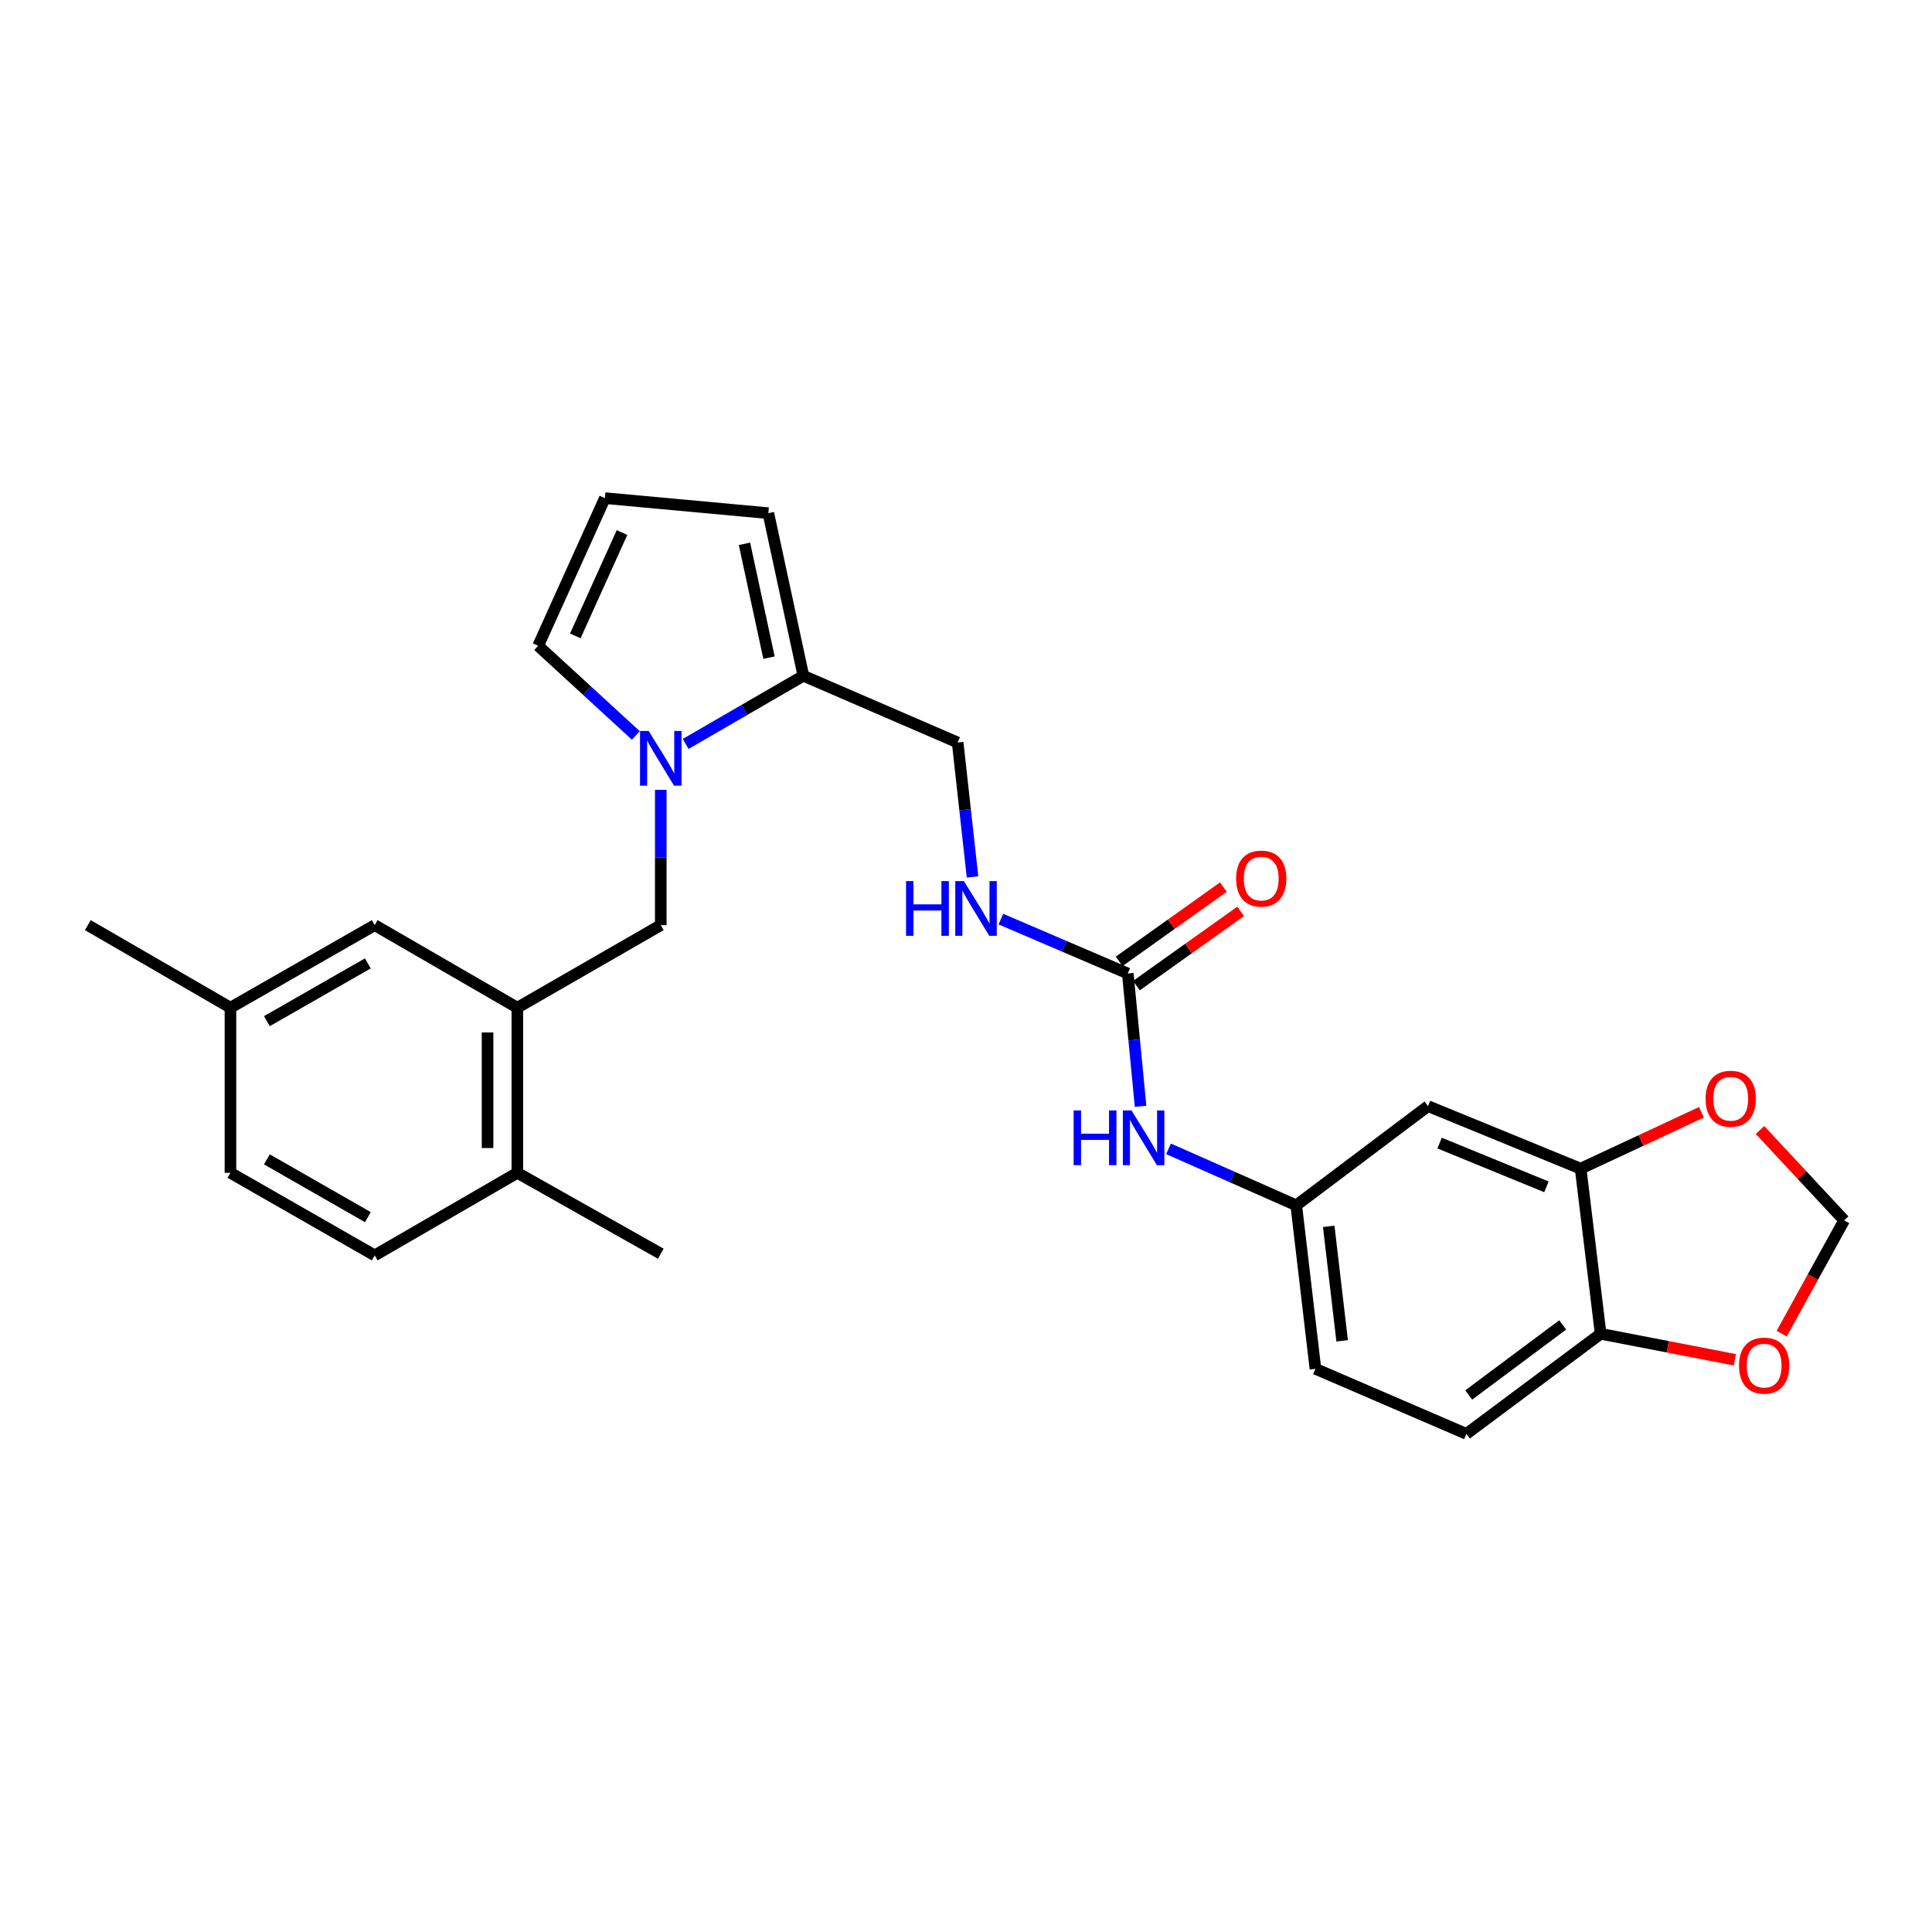 <?xml version='1.0' encoding='iso-8859-1'?>
<svg version='1.1' baseProfile='full'
              xmlns='http://www.w3.org/2000/svg'
                      xmlns:rdkit='http://www.rdkit.org/xml'
                      xmlns:xlink='http://www.w3.org/1999/xlink'
                  xml:space='preserve'
width='1000px' height='1000px' viewBox='0 0 1000 1000'>
<!-- END OF HEADER -->
<rect style='opacity:1.0;fill:#FFFFFF;stroke:none' width='1000' height='1000' x='0' y='0'> </rect>
<path class='bond-0' d='M 354.886,385.062 L 385.355,367.423' style='fill:none;fill-rule:evenodd;stroke:#0000FF;stroke-width:6px;stroke-linecap:butt;stroke-linejoin:miter;stroke-opacity:1' />
<path class='bond-0' d='M 385.355,367.423 L 415.824,349.784' style='fill:none;fill-rule:evenodd;stroke:#000000;stroke-width:6px;stroke-linecap:butt;stroke-linejoin:miter;stroke-opacity:1' />
<path class='bond-3' d='M 342.014,408.833 L 342.014,443.841' style='fill:none;fill-rule:evenodd;stroke:#0000FF;stroke-width:6px;stroke-linecap:butt;stroke-linejoin:miter;stroke-opacity:1' />
<path class='bond-3' d='M 342.014,443.841 L 342.014,478.849' style='fill:none;fill-rule:evenodd;stroke:#000000;stroke-width:6px;stroke-linecap:butt;stroke-linejoin:miter;stroke-opacity:1' />
<path class='bond-7' d='M 329.12,380.677 L 303.837,357.465' style='fill:none;fill-rule:evenodd;stroke:#0000FF;stroke-width:6px;stroke-linecap:butt;stroke-linejoin:miter;stroke-opacity:1' />
<path class='bond-7' d='M 303.837,357.465 L 278.553,334.253' style='fill:none;fill-rule:evenodd;stroke:#000000;stroke-width:6px;stroke-linecap:butt;stroke-linejoin:miter;stroke-opacity:1' />
<path class='bond-14' d='M 415.824,349.784 L 397.689,265.617' style='fill:none;fill-rule:evenodd;stroke:#000000;stroke-width:6px;stroke-linecap:butt;stroke-linejoin:miter;stroke-opacity:1' />
<path class='bond-14' d='M 398.03,340.407 L 385.335,281.49' style='fill:none;fill-rule:evenodd;stroke:#000000;stroke-width:6px;stroke-linecap:butt;stroke-linejoin:miter;stroke-opacity:1' />
<path class='bond-16' d='M 415.824,349.784 L 495.682,384.316' style='fill:none;fill-rule:evenodd;stroke:#000000;stroke-width:6px;stroke-linecap:butt;stroke-linejoin:miter;stroke-opacity:1' />
<path class='bond-1' d='M 583.739,503.881 L 550.899,489.807' style='fill:none;fill-rule:evenodd;stroke:#000000;stroke-width:6px;stroke-linecap:butt;stroke-linejoin:miter;stroke-opacity:1' />
<path class='bond-1' d='M 550.899,489.807 L 518.059,475.732' style='fill:none;fill-rule:evenodd;stroke:#0000FF;stroke-width:6px;stroke-linecap:butt;stroke-linejoin:miter;stroke-opacity:1' />
<path class='bond-6' d='M 583.739,503.881 L 587.049,538.253' style='fill:none;fill-rule:evenodd;stroke:#000000;stroke-width:6px;stroke-linecap:butt;stroke-linejoin:miter;stroke-opacity:1' />
<path class='bond-6' d='M 587.049,538.253 L 590.359,572.626' style='fill:none;fill-rule:evenodd;stroke:#0000FF;stroke-width:6px;stroke-linecap:butt;stroke-linejoin:miter;stroke-opacity:1' />
<path class='bond-19' d='M 588.212,510.16 L 615.189,490.943' style='fill:none;fill-rule:evenodd;stroke:#000000;stroke-width:6px;stroke-linecap:butt;stroke-linejoin:miter;stroke-opacity:1' />
<path class='bond-19' d='M 615.189,490.943 L 642.165,471.725' style='fill:none;fill-rule:evenodd;stroke:#FF0000;stroke-width:6px;stroke-linecap:butt;stroke-linejoin:miter;stroke-opacity:1' />
<path class='bond-19' d='M 579.265,497.601 L 606.242,478.384' style='fill:none;fill-rule:evenodd;stroke:#000000;stroke-width:6px;stroke-linecap:butt;stroke-linejoin:miter;stroke-opacity:1' />
<path class='bond-19' d='M 606.242,478.384 L 633.218,459.166' style='fill:none;fill-rule:evenodd;stroke:#FF0000;stroke-width:6px;stroke-linecap:butt;stroke-linejoin:miter;stroke-opacity:1' />
<path class='bond-2' d='M 267.776,521.579 L 342.014,478.849' style='fill:none;fill-rule:evenodd;stroke:#000000;stroke-width:6px;stroke-linecap:butt;stroke-linejoin:miter;stroke-opacity:1' />
<path class='bond-17' d='M 267.776,521.579 L 267.776,607.049' style='fill:none;fill-rule:evenodd;stroke:#000000;stroke-width:6px;stroke-linecap:butt;stroke-linejoin:miter;stroke-opacity:1' />
<path class='bond-17' d='M 252.356,534.4 L 252.356,594.228' style='fill:none;fill-rule:evenodd;stroke:#000000;stroke-width:6px;stroke-linecap:butt;stroke-linejoin:miter;stroke-opacity:1' />
<path class='bond-18' d='M 267.776,521.579 L 193.949,478.849' style='fill:none;fill-rule:evenodd;stroke:#000000;stroke-width:6px;stroke-linecap:butt;stroke-linejoin:miter;stroke-opacity:1' />
<path class='bond-4' d='M 818.139,604.898 L 739.129,572.525' style='fill:none;fill-rule:evenodd;stroke:#000000;stroke-width:6px;stroke-linecap:butt;stroke-linejoin:miter;stroke-opacity:1' />
<path class='bond-4' d='M 800.441,614.311 L 745.134,591.65' style='fill:none;fill-rule:evenodd;stroke:#000000;stroke-width:6px;stroke-linecap:butt;stroke-linejoin:miter;stroke-opacity:1' />
<path class='bond-10' d='M 818.139,604.898 L 849.408,590.302' style='fill:none;fill-rule:evenodd;stroke:#000000;stroke-width:6px;stroke-linecap:butt;stroke-linejoin:miter;stroke-opacity:1' />
<path class='bond-10' d='M 849.408,590.302 L 880.678,575.705' style='fill:none;fill-rule:evenodd;stroke:#FF0000;stroke-width:6px;stroke-linecap:butt;stroke-linejoin:miter;stroke-opacity:1' />
<path class='bond-29' d='M 818.139,604.898 L 828.487,690.368' style='fill:none;fill-rule:evenodd;stroke:#000000;stroke-width:6px;stroke-linecap:butt;stroke-linejoin:miter;stroke-opacity:1' />
<path class='bond-5' d='M 739.129,572.525 L 670.939,623.873' style='fill:none;fill-rule:evenodd;stroke:#000000;stroke-width:6px;stroke-linecap:butt;stroke-linejoin:miter;stroke-opacity:1' />
<path class='bond-13' d='M 604.828,594.628 L 637.883,609.251' style='fill:none;fill-rule:evenodd;stroke:#0000FF;stroke-width:6px;stroke-linecap:butt;stroke-linejoin:miter;stroke-opacity:1' />
<path class='bond-13' d='M 637.883,609.251 L 670.939,623.873' style='fill:none;fill-rule:evenodd;stroke:#000000;stroke-width:6px;stroke-linecap:butt;stroke-linejoin:miter;stroke-opacity:1' />
<path class='bond-11' d='M 278.553,334.253 L 313.085,257.83' style='fill:none;fill-rule:evenodd;stroke:#000000;stroke-width:6px;stroke-linecap:butt;stroke-linejoin:miter;stroke-opacity:1' />
<path class='bond-11' d='M 297.784,329.139 L 321.957,275.643' style='fill:none;fill-rule:evenodd;stroke:#000000;stroke-width:6px;stroke-linecap:butt;stroke-linejoin:miter;stroke-opacity:1' />
<path class='bond-8' d='M 828.487,690.368 L 759.004,742.17' style='fill:none;fill-rule:evenodd;stroke:#000000;stroke-width:6px;stroke-linecap:butt;stroke-linejoin:miter;stroke-opacity:1' />
<path class='bond-8' d='M 808.848,685.776 L 760.21,722.037' style='fill:none;fill-rule:evenodd;stroke:#000000;stroke-width:6px;stroke-linecap:butt;stroke-linejoin:miter;stroke-opacity:1' />
<path class='bond-12' d='M 828.487,690.368 L 863.221,697.094' style='fill:none;fill-rule:evenodd;stroke:#000000;stroke-width:6px;stroke-linecap:butt;stroke-linejoin:miter;stroke-opacity:1' />
<path class='bond-12' d='M 863.221,697.094 L 897.954,703.821' style='fill:none;fill-rule:evenodd;stroke:#FF0000;stroke-width:6px;stroke-linecap:butt;stroke-linejoin:miter;stroke-opacity:1' />
<path class='bond-9' d='M 503.378,453.893 L 499.53,419.105' style='fill:none;fill-rule:evenodd;stroke:#0000FF;stroke-width:6px;stroke-linecap:butt;stroke-linejoin:miter;stroke-opacity:1' />
<path class='bond-9' d='M 499.53,419.105 L 495.682,384.316' style='fill:none;fill-rule:evenodd;stroke:#000000;stroke-width:6px;stroke-linecap:butt;stroke-linejoin:miter;stroke-opacity:1' />
<path class='bond-15' d='M 910.974,584.894 L 932.76,608.269' style='fill:none;fill-rule:evenodd;stroke:#FF0000;stroke-width:6px;stroke-linecap:butt;stroke-linejoin:miter;stroke-opacity:1' />
<path class='bond-15' d='M 932.76,608.269 L 954.545,631.643' style='fill:none;fill-rule:evenodd;stroke:#000000;stroke-width:6px;stroke-linecap:butt;stroke-linejoin:miter;stroke-opacity:1' />
<path class='bond-27' d='M 313.085,257.83 L 397.689,265.617' style='fill:none;fill-rule:evenodd;stroke:#000000;stroke-width:6px;stroke-linecap:butt;stroke-linejoin:miter;stroke-opacity:1' />
<path class='bond-30' d='M 922.192,690.291 L 938.369,660.967' style='fill:none;fill-rule:evenodd;stroke:#FF0000;stroke-width:6px;stroke-linecap:butt;stroke-linejoin:miter;stroke-opacity:1' />
<path class='bond-30' d='M 938.369,660.967 L 954.545,631.643' style='fill:none;fill-rule:evenodd;stroke:#000000;stroke-width:6px;stroke-linecap:butt;stroke-linejoin:miter;stroke-opacity:1' />
<path class='bond-23' d='M 670.939,623.873 L 680.867,708.503' style='fill:none;fill-rule:evenodd;stroke:#000000;stroke-width:6px;stroke-linecap:butt;stroke-linejoin:miter;stroke-opacity:1' />
<path class='bond-23' d='M 687.743,634.771 L 694.693,694.012' style='fill:none;fill-rule:evenodd;stroke:#000000;stroke-width:6px;stroke-linecap:butt;stroke-linejoin:miter;stroke-opacity:1' />
<path class='bond-21' d='M 267.776,607.049 L 193.949,649.788' style='fill:none;fill-rule:evenodd;stroke:#000000;stroke-width:6px;stroke-linecap:butt;stroke-linejoin:miter;stroke-opacity:1' />
<path class='bond-25' d='M 267.776,607.049 L 342.014,648.922' style='fill:none;fill-rule:evenodd;stroke:#000000;stroke-width:6px;stroke-linecap:butt;stroke-linejoin:miter;stroke-opacity:1' />
<path class='bond-22' d='M 193.949,478.849 L 119.282,521.579' style='fill:none;fill-rule:evenodd;stroke:#000000;stroke-width:6px;stroke-linecap:butt;stroke-linejoin:miter;stroke-opacity:1' />
<path class='bond-22' d='M 190.408,498.642 L 138.141,528.553' style='fill:none;fill-rule:evenodd;stroke:#000000;stroke-width:6px;stroke-linecap:butt;stroke-linejoin:miter;stroke-opacity:1' />
<path class='bond-20' d='M 759.004,742.17 L 680.867,708.503' style='fill:none;fill-rule:evenodd;stroke:#000000;stroke-width:6px;stroke-linecap:butt;stroke-linejoin:miter;stroke-opacity:1' />
<path class='bond-28' d='M 193.949,649.788 L 119.282,607.049' style='fill:none;fill-rule:evenodd;stroke:#000000;stroke-width:6px;stroke-linecap:butt;stroke-linejoin:miter;stroke-opacity:1' />
<path class='bond-28' d='M 190.409,629.994 L 138.142,600.077' style='fill:none;fill-rule:evenodd;stroke:#000000;stroke-width:6px;stroke-linecap:butt;stroke-linejoin:miter;stroke-opacity:1' />
<path class='bond-24' d='M 119.282,521.579 L 119.282,607.049' style='fill:none;fill-rule:evenodd;stroke:#000000;stroke-width:6px;stroke-linecap:butt;stroke-linejoin:miter;stroke-opacity:1' />
<path class='bond-26' d='M 119.282,521.579 L 45.455,478.849' style='fill:none;fill-rule:evenodd;stroke:#000000;stroke-width:6px;stroke-linecap:butt;stroke-linejoin:miter;stroke-opacity:1' />
<path  class='atom-0' d='M 335.754 378.354
L 345.034 393.354
Q 345.954 394.834, 347.434 397.514
Q 348.914 400.194, 348.994 400.354
L 348.994 378.354
L 352.754 378.354
L 352.754 406.674
L 348.874 406.674
L 338.914 390.274
Q 337.754 388.354, 336.514 386.154
Q 335.314 383.954, 334.954 383.274
L 334.954 406.674
L 331.274 406.674
L 331.274 378.354
L 335.754 378.354
' fill='#0000FF'/>
<path  class='atom-7' d='M 555.709 574.762
L 559.549 574.762
L 559.549 586.802
L 574.029 586.802
L 574.029 574.762
L 577.869 574.762
L 577.869 603.082
L 574.029 603.082
L 574.029 590.002
L 559.549 590.002
L 559.549 603.082
L 555.709 603.082
L 555.709 574.762
' fill='#0000FF'/>
<path  class='atom-7' d='M 585.669 574.762
L 594.949 589.762
Q 595.869 591.242, 597.349 593.922
Q 598.829 596.602, 598.909 596.762
L 598.909 574.762
L 602.669 574.762
L 602.669 603.082
L 598.789 603.082
L 588.829 586.682
Q 587.669 584.762, 586.429 582.562
Q 585.229 580.362, 584.869 579.682
L 584.869 603.082
L 581.189 603.082
L 581.189 574.762
L 585.669 574.762
' fill='#0000FF'/>
<path  class='atom-10' d='M 468.963 456.054
L 472.803 456.054
L 472.803 468.094
L 487.283 468.094
L 487.283 456.054
L 491.123 456.054
L 491.123 484.374
L 487.283 484.374
L 487.283 471.294
L 472.803 471.294
L 472.803 484.374
L 468.963 484.374
L 468.963 456.054
' fill='#0000FF'/>
<path  class='atom-10' d='M 498.923 456.054
L 508.203 471.054
Q 509.123 472.534, 510.603 475.214
Q 512.083 477.894, 512.163 478.054
L 512.163 456.054
L 515.923 456.054
L 515.923 484.374
L 512.043 484.374
L 502.083 467.974
Q 500.923 466.054, 499.683 463.854
Q 498.483 461.654, 498.123 460.974
L 498.123 484.374
L 494.443 484.374
L 494.443 456.054
L 498.923 456.054
' fill='#0000FF'/>
<path  class='atom-11' d='M 882.821 568.716
Q 882.821 561.916, 886.181 558.116
Q 889.541 554.316, 895.821 554.316
Q 902.101 554.316, 905.461 558.116
Q 908.821 561.916, 908.821 568.716
Q 908.821 575.596, 905.421 579.516
Q 902.021 583.396, 895.821 583.396
Q 889.581 583.396, 886.181 579.516
Q 882.821 575.636, 882.821 568.716
M 895.821 580.196
Q 900.141 580.196, 902.461 577.316
Q 904.821 574.396, 904.821 568.716
Q 904.821 563.156, 902.461 560.356
Q 900.141 557.516, 895.821 557.516
Q 891.501 557.516, 889.141 560.316
Q 886.821 563.116, 886.821 568.716
Q 886.821 574.436, 889.141 577.316
Q 891.501 580.196, 895.821 580.196
' fill='#FF0000'/>
<path  class='atom-13' d='M 900.109 706.836
Q 900.109 700.036, 903.469 696.236
Q 906.829 692.436, 913.109 692.436
Q 919.389 692.436, 922.749 696.236
Q 926.109 700.036, 926.109 706.836
Q 926.109 713.716, 922.709 717.636
Q 919.309 721.516, 913.109 721.516
Q 906.869 721.516, 903.469 717.636
Q 900.109 713.756, 900.109 706.836
M 913.109 718.316
Q 917.429 718.316, 919.749 715.436
Q 922.109 712.516, 922.109 706.836
Q 922.109 701.276, 919.749 698.476
Q 917.429 695.636, 913.109 695.636
Q 908.789 695.636, 906.429 698.436
Q 904.109 701.236, 904.109 706.836
Q 904.109 712.556, 906.429 715.436
Q 908.789 718.316, 913.109 718.316
' fill='#FF0000'/>
<path  class='atom-20' d='M 639.812 454.754
Q 639.812 447.954, 643.172 444.154
Q 646.532 440.354, 652.812 440.354
Q 659.092 440.354, 662.452 444.154
Q 665.812 447.954, 665.812 454.754
Q 665.812 461.634, 662.412 465.554
Q 659.012 469.434, 652.812 469.434
Q 646.572 469.434, 643.172 465.554
Q 639.812 461.674, 639.812 454.754
M 652.812 466.234
Q 657.132 466.234, 659.452 463.354
Q 661.812 460.434, 661.812 454.754
Q 661.812 449.194, 659.452 446.394
Q 657.132 443.554, 652.812 443.554
Q 648.492 443.554, 646.132 446.354
Q 643.812 449.154, 643.812 454.754
Q 643.812 460.474, 646.132 463.354
Q 648.492 466.234, 652.812 466.234
' fill='#FF0000'/>
</svg>
